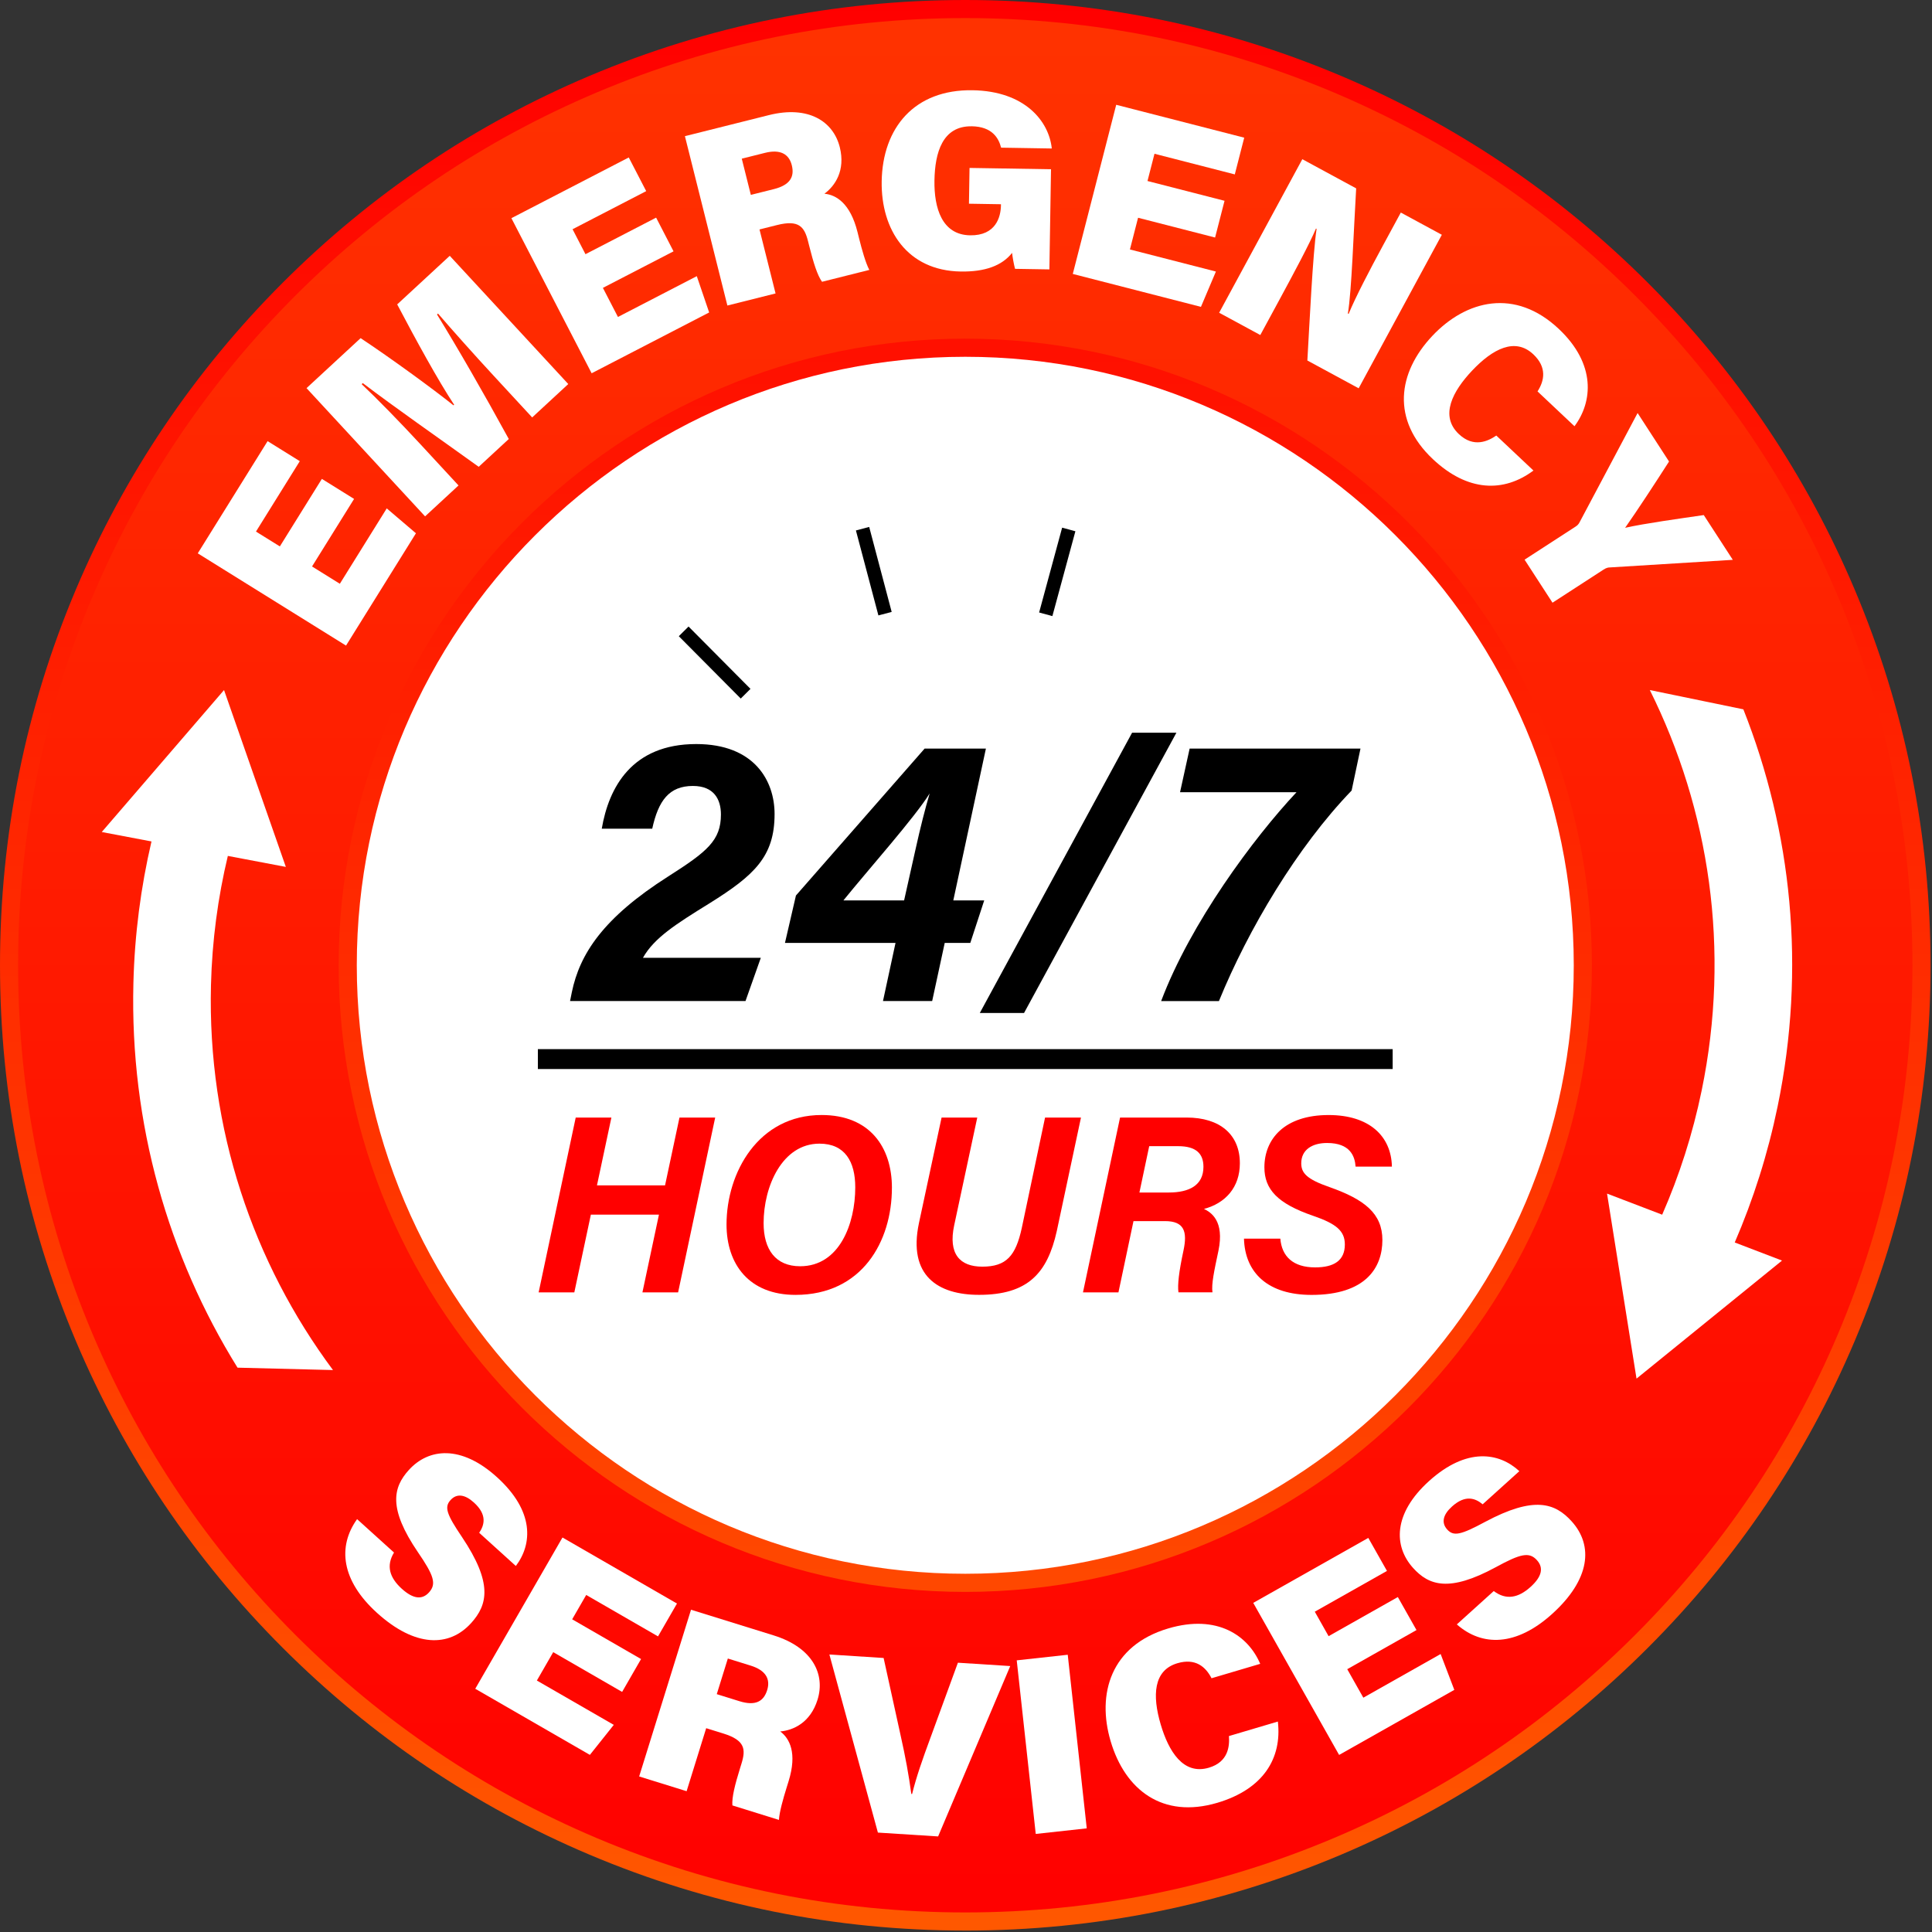 <svg width="100" height="100" viewBox="0 0 100 100" fill="none" xmlns="http://www.w3.org/2000/svg">
<rect x="0" y="0" width="100" height="100" fill="#333333" stroke="none"/>
<g clip-path="url(#clip0_257_342)">
<path d="M87.259 52.005C87.259 71.957 71.085 88.131 51.133 88.131C31.181 88.131 15.006 71.957 15.006 52.005C15.006 32.053 31.181 15.878 51.133 15.878C71.085 15.878 87.259 32.053 87.259 52.005Z" fill="white"/>
<path d="M49.962 99.925C43.219 99.925 36.675 98.603 30.514 95.998C24.564 93.481 19.221 89.879 14.633 85.291C10.046 80.704 6.443 75.361 3.927 69.411C1.322 63.25 0 56.706 0 49.962C0 43.219 1.322 36.675 3.927 30.514C6.444 24.564 10.046 19.221 14.633 14.633C19.221 10.046 24.564 6.443 30.514 3.927C36.675 1.322 43.219 0 49.962 0C56.706 0 63.25 1.322 69.411 3.927C75.361 6.443 80.704 10.046 85.291 14.634C89.879 19.222 93.482 24.565 95.998 30.515C98.603 36.675 99.925 43.219 99.925 49.963C99.925 56.708 98.603 63.251 95.998 69.412C93.481 75.361 89.879 80.705 85.291 85.292C80.703 89.88 75.361 93.482 69.411 95.999C63.25 98.604 56.707 99.926 49.962 99.926V99.925ZM49.962 18.467C32.596 18.467 18.467 32.596 18.467 49.962C18.467 67.329 32.596 81.458 49.962 81.458C67.329 81.458 81.458 67.329 81.458 49.962C81.458 32.596 67.329 18.467 49.962 18.467Z" fill="url(#paint0_linear_257_342)"/>
<path d="M49.962 98.987C43.345 98.987 36.924 97.691 30.879 95.135C25.041 92.665 19.798 89.131 15.296 84.628C10.794 80.126 7.259 74.883 4.79 69.045C2.233 63.001 0.937 56.58 0.937 49.962C0.937 43.343 2.233 36.923 4.79 30.878C7.259 25.041 10.793 19.797 15.296 15.295C19.798 10.793 25.041 7.258 30.879 4.789C36.923 2.232 43.344 0.936 49.962 0.936C56.581 0.936 63.001 2.232 69.046 4.789C74.883 7.258 80.127 10.793 84.629 15.295C89.131 19.797 92.666 25.04 95.135 30.878C97.692 36.923 98.988 43.343 98.988 49.962C98.988 56.58 97.692 63 95.135 69.045C92.666 74.883 89.132 80.126 84.629 84.628C80.127 89.13 74.884 92.665 69.046 95.135C63.002 97.691 56.581 98.987 49.962 98.987ZM49.962 17.529C32.079 17.529 17.529 32.078 17.529 49.962C17.529 67.847 32.078 82.396 49.962 82.396C67.847 82.396 82.396 67.847 82.396 49.962C82.396 32.078 67.847 17.529 49.962 17.529Z" fill="url(#paint1_linear_257_342)"/>
<path d="M17.59 30.216L16.151 29.32L18.327 25.824L16.66 24.787L14.485 28.282L13.249 27.514L15.517 23.87L13.851 22.833L10.236 28.641L17.91 33.416L21.529 27.602L20.018 26.314L17.59 30.216Z" fill="white"/>
<path d="M20.558 15.754C21.505 17.554 22.691 19.724 23.506 20.949L23.473 20.98C22.418 20.136 20.235 18.542 18.666 17.502L15.866 20.09L22.002 26.727L23.733 25.127L21.78 23.014C20.729 21.876 19.496 20.614 18.72 19.884L18.778 19.829C20.402 21.067 22.663 22.64 24.778 24.162L26.335 22.723C25.033 20.341 23.658 17.957 22.62 16.277L22.672 16.23C23.372 17.045 24.584 18.403 25.543 19.439L27.545 21.606L29.414 19.878L23.279 13.241L20.559 15.755L20.558 15.754Z" fill="white"/>
<path d="M31.985 16.406L31.206 14.9L34.862 13.009L33.961 11.265L30.304 13.157L29.636 11.865L33.447 9.893L32.545 8.15L26.47 11.293L30.623 19.32L36.706 16.173L36.066 14.294L31.985 16.406Z" fill="white"/>
<path d="M44.382 12.003C44.01 10.518 43.273 10.082 42.672 10.027C43.218 9.625 43.77 8.829 43.467 7.618C43.135 6.295 41.859 5.441 39.794 5.959L35.451 7.048L37.649 15.814L40.143 15.189L39.312 11.876L40.217 11.649C41.35 11.365 41.635 11.735 41.825 12.491L41.882 12.717C42.108 13.618 42.306 14.245 42.548 14.585L44.996 13.971C44.805 13.615 44.61 12.912 44.473 12.367L44.382 12.002L44.382 12.003ZM40.052 9.789L38.863 10.087L38.394 8.213L39.594 7.912C40.379 7.715 40.836 7.965 40.983 8.551C41.131 9.14 40.908 9.574 40.053 9.789H40.052Z" fill="white"/>
<path d="M50.298 6.536C51.367 6.554 51.695 7.162 51.817 7.643L54.44 7.686C54.299 6.295 53.071 4.715 50.341 4.671C47.329 4.622 45.681 6.615 45.636 9.387C45.596 11.894 46.957 14.009 49.724 14.054C50.98 14.074 51.863 13.754 52.385 13.089C52.407 13.299 52.473 13.667 52.538 13.915L54.316 13.944L54.4 8.76L50.183 8.692L50.153 10.544L51.809 10.571V10.631C51.799 11.228 51.548 12.201 50.213 12.18C48.754 12.155 48.344 10.767 48.367 9.34C48.391 7.895 48.785 6.512 50.297 6.537L50.298 6.536Z" fill="white"/>
<path d="M58.906 11.271L62.893 12.294L63.382 10.393L59.394 9.369L59.756 7.959L63.913 9.027L64.401 7.126L57.775 5.424L55.527 14.179L62.161 15.883L62.935 14.055L58.485 12.912L58.906 11.271Z" fill="white"/>
<path d="M72.506 11.002L71.59 12.692C70.903 13.959 70.163 15.374 69.805 16.247L69.766 16.226C69.962 15.066 70.061 11.992 70.195 9.75L67.408 8.24L63.103 16.187L65.233 17.341L66.2 15.557C66.958 14.158 67.784 12.616 68.115 11.829L68.147 11.845C67.952 13.096 67.774 16.857 67.669 18.66L70.324 20.098L74.629 12.152L72.506 11.002L72.506 11.002Z" fill="white"/>
<path d="M77.45 22.543C77.018 22.838 76.279 23.192 75.512 22.47C74.5 21.517 75.204 20.237 76.187 19.193C77.269 18.044 78.427 17.456 79.364 18.339C80.076 19.01 79.942 19.701 79.582 20.259L81.495 22.062C82.439 20.801 82.618 18.848 80.684 17.026C78.424 14.897 75.89 15.525 74.135 17.388C72.337 19.297 72.007 21.732 74.162 23.762C75.967 25.463 77.834 25.503 79.371 24.355L77.448 22.543H77.45Z" fill="white"/>
<path d="M88.186 26.66C86.921 26.845 85.145 27.089 84.116 27.319C84.756 26.407 85.634 25.065 86.389 23.888L84.762 21.378L81.776 27C81.707 27.145 81.638 27.2 81.539 27.265L78.912 28.968L80.357 31.196L82.997 29.484C83.15 29.384 83.24 29.373 83.327 29.37L89.69 28.977L88.187 26.66H88.186Z" fill="white"/>
<path d="M20.394 80.359C19.977 81.044 20.163 81.66 20.797 82.234C21.391 82.772 21.854 82.812 22.205 82.423C22.604 81.983 22.458 81.547 21.628 80.336C20.085 78.068 20.344 76.99 21.161 76.087C22.179 74.963 23.858 74.769 25.723 76.458C27.662 78.213 27.563 79.914 26.7 81.055L24.803 79.337C25.077 78.932 25.224 78.398 24.527 77.768C24.078 77.361 23.648 77.28 23.32 77.643C22.991 78.006 23.109 78.37 23.913 79.558C25.511 81.943 25.247 83.058 24.385 84.011C23.245 85.27 21.483 85.265 19.516 83.484C17.663 81.806 17.465 80.053 18.483 78.63L20.394 80.359Z" fill="white"/>
<path d="M32.201 87.573L28.635 85.515L27.788 86.984L31.769 89.279L30.532 90.832L24.599 87.41L29.114 79.581L35.04 82.999L34.059 84.699L30.342 82.555L29.615 83.815L33.181 85.872L32.201 87.573H32.201Z" fill="white"/>
<path d="M36.552 89.451L35.539 92.712L33.083 91.949L35.767 83.319L40.044 84.648C42.076 85.28 42.721 86.674 42.316 87.976C41.946 89.168 41.059 89.561 40.385 89.62C40.869 89.979 41.272 90.736 40.817 92.197L40.706 92.556C40.539 93.093 40.339 93.794 40.318 94.198L37.908 93.448C37.877 93.032 38.034 92.394 38.31 91.507L38.379 91.284C38.611 90.539 38.56 90.075 37.445 89.728L36.553 89.451L36.552 89.451ZM37.1 87.689L38.27 88.053C39.112 88.315 39.528 88.06 39.709 87.479C39.888 86.902 39.628 86.452 38.855 86.212L37.673 85.844L37.1 87.689Z" fill="white"/>
<path d="M45.44 94.854L42.929 85.637L45.736 85.817L46.602 89.763C46.877 90.988 47.029 91.835 47.17 92.855L47.21 92.857C47.443 91.935 47.729 91.113 48.181 89.89L49.581 86.062L52.29 86.235L48.557 95.053L45.439 94.854H45.44Z" fill="white"/>
<path d="M55.266 85.65L56.25 94.635L53.61 94.924L52.626 85.939L55.266 85.65Z" fill="white"/>
<path d="M66.142 89.107C66.361 91.013 65.388 92.606 63.01 93.312C60.172 94.153 58.233 92.644 57.488 90.129C56.76 87.676 57.491 85.17 60.468 84.288C63.015 83.533 64.613 84.669 65.228 86.12L62.709 86.866C62.407 86.274 61.877 85.811 60.939 86.089C59.705 86.455 59.631 87.751 60.08 89.264C60.487 90.639 61.24 91.891 62.572 91.496C63.582 91.197 63.647 90.379 63.61 89.858L66.143 89.107L66.142 89.107Z" fill="white"/>
<path d="M73.317 84.372L69.733 86.397L70.566 87.872L74.567 85.612L75.275 87.467L69.312 90.835L64.868 82.965L70.823 79.602L71.789 81.311L68.053 83.421L68.768 84.688L72.352 82.663L73.318 84.373L73.317 84.372Z" fill="white"/>
<path d="M77.316 82.352C77.956 82.835 78.588 82.711 79.222 82.138C79.817 81.6 79.903 81.144 79.552 80.755C79.153 80.314 78.705 80.416 77.417 81.12C75.005 82.428 73.959 82.062 73.144 81.16C72.127 80.035 72.102 78.345 73.968 76.658C75.909 74.905 77.591 75.174 78.641 76.147L76.742 77.862C76.366 77.549 75.85 77.349 75.153 77.979C74.703 78.385 74.58 78.805 74.908 79.168C75.237 79.532 75.61 79.451 76.873 78.77C79.406 77.418 80.488 77.793 81.35 78.746C82.488 80.006 82.307 81.758 80.338 83.537C78.484 85.213 76.718 85.235 75.405 84.079L77.317 82.352H77.316Z" fill="white"/>
<path d="M29.506 51.815L29.599 51.352C30.008 49.382 31.207 47.515 34.587 45.364C36.603 44.08 37.315 43.503 37.315 42.158C37.315 41.382 36.96 40.681 35.866 40.681C34.633 40.681 34.077 41.44 33.759 42.894H31.147C31.511 40.757 32.706 38.512 36.036 38.512C39.052 38.512 40.092 40.419 40.092 42.133C40.092 44.335 39.047 45.307 36.708 46.765C35.002 47.82 33.859 48.541 33.278 49.577H39.379L38.587 51.814H29.507L29.506 51.815Z" fill="black"/>
<path d="M45.703 51.815L46.352 48.805H40.63L41.198 46.351L47.857 38.748H51.03L49.343 46.605H50.943L50.223 48.805H48.899L48.249 51.814H45.703L45.703 51.815ZM47.382 43.987C47.645 42.798 47.885 41.862 48.119 41.067C47.373 42.282 44.941 45.013 43.654 46.606H46.796L47.382 43.987Z" fill="black"/>
<path d="M50.715 52.431L58.597 37.925H60.891L53.005 52.431H50.714H50.715Z" fill="black"/>
<path d="M70.418 38.748L69.96 40.918C67.143 43.838 64.607 48.102 63.092 51.815H60.101C61.621 47.779 64.873 43.389 67.107 41.005H61.079L61.575 38.748H70.418Z" fill="black"/>
<path d="M29.799 57.844H31.646L30.899 61.354H34.423L35.17 57.844H37.018L35.099 66.892H33.252L34.107 62.87H30.583L29.727 66.892H27.88L29.799 57.844Z" fill="#FF0000"/>
<path d="M46.165 61.481C46.165 64.262 44.616 67.023 41.174 67.023C38.769 67.023 37.605 65.435 37.605 63.38C37.605 60.69 39.249 57.713 42.526 57.713C45.022 57.713 46.166 59.378 46.166 61.481H46.165ZM39.524 63.309C39.524 64.677 40.145 65.541 41.416 65.541C43.449 65.541 44.268 63.342 44.268 61.455C44.268 60.131 43.738 59.195 42.415 59.195C40.494 59.195 39.524 61.395 39.524 63.309V63.309Z" fill="#FF0000"/>
<path d="M50.583 57.844L49.388 63.425C49.074 64.895 49.673 65.562 50.844 65.562C52.099 65.562 52.573 64.991 52.886 63.568L54.092 57.845H55.951L54.7 63.715C54.213 65.908 53.195 67.021 50.675 67.021C48.549 67.021 46.99 66.034 47.564 63.309L48.736 57.845H50.583V57.844Z" fill="#FF0000"/>
<path d="M58.669 63.205L57.891 66.892H56.055L57.974 57.844H61.419C63.145 57.844 64.175 58.724 64.175 60.211C64.175 61.457 63.428 62.279 62.318 62.574C62.682 62.749 63.384 63.192 63.068 64.73C62.844 65.788 62.696 66.467 62.757 66.891H60.996C60.945 66.497 61.017 65.845 61.257 64.726C61.468 63.736 61.291 63.204 60.297 63.204H58.67L58.669 63.205ZM58.975 61.724H60.497C61.552 61.724 62.29 61.352 62.29 60.394C62.29 59.708 61.905 59.326 60.983 59.326H59.483L58.976 61.724H58.975Z" fill="#FF0000"/>
<path d="M66.27 64.112C66.344 65.024 66.923 65.6 68.071 65.6C69.053 65.6 69.609 65.24 69.609 64.415C69.609 63.716 69.171 63.343 67.965 62.929C66.123 62.297 65.445 61.558 65.445 60.419C65.445 58.964 66.474 57.714 68.769 57.714C70.865 57.714 72.012 58.796 72.045 60.385H70.166C70.126 59.839 69.882 59.161 68.688 59.161C67.92 59.161 67.352 59.51 67.352 60.213C67.352 60.715 67.64 61.035 68.803 61.44C70.639 62.084 71.552 62.819 71.552 64.183C71.552 65.624 70.678 67.024 67.887 67.024C65.626 67.024 64.439 65.879 64.388 64.113H66.27L66.27 64.112Z" fill="#FF0000"/>
<path d="M72.084 54.303H27.84V55.333H72.084V54.303Z" fill="black"/>
<path d="M35.639 32.429L35.135 32.93L38.341 36.157L38.845 35.656L35.639 32.429Z" fill="black"/>
<path d="M54.976 27.312L53.785 31.702L54.471 31.889L55.662 27.498L54.976 27.312Z" fill="black"/>
<path d="M44.989 27.274L44.302 27.456L45.466 31.854L46.153 31.672L44.989 27.274Z" fill="black"/>
<path d="M10.92 50.985C10.978 48.687 11.278 46.452 11.793 44.302L14.795 44.871L11.596 35.717L5.267 43.065L7.841 43.553C7.29 45.914 6.968 48.365 6.905 50.883C6.72 58.178 8.714 65.022 12.294 70.79L17.235 70.914C13.104 65.363 10.732 58.439 10.92 50.984V50.985Z" fill="white"/>
<path d="M88.077 56.45C87.612 58.702 86.921 60.848 86.034 62.872L83.18 61.78L84.706 71.357L92.237 65.247L89.79 64.31C90.751 62.085 91.502 59.729 92.011 57.261C93.486 50.116 92.737 43.027 90.236 36.715L85.395 35.717C88.478 41.913 89.585 49.148 88.077 56.45H88.077Z" fill="white"/>
</g>
<defs>
<linearGradient id="paint0_linear_257_342" x1="49.962" y1="99.925" x2="49.962" y2="0" gradientUnits="userSpaceOnUse">
<stop stop-color="#FF5800"/>
<stop offset="1" stop-color="#FF0000"/>
</linearGradient>
<linearGradient id="paint1_linear_257_342" x1="49.962" y1="99.926" x2="49.962" y2="0.002" gradientUnits="userSpaceOnUse">
<stop stop-color="#FF0000"/>
<stop offset="1" stop-color="#FF3300"/>
</linearGradient>
<clipPath id="clip0_257_342">
<rect width="99.925" height="100" fill="white"/>
</clipPath>
</defs>
</svg>
